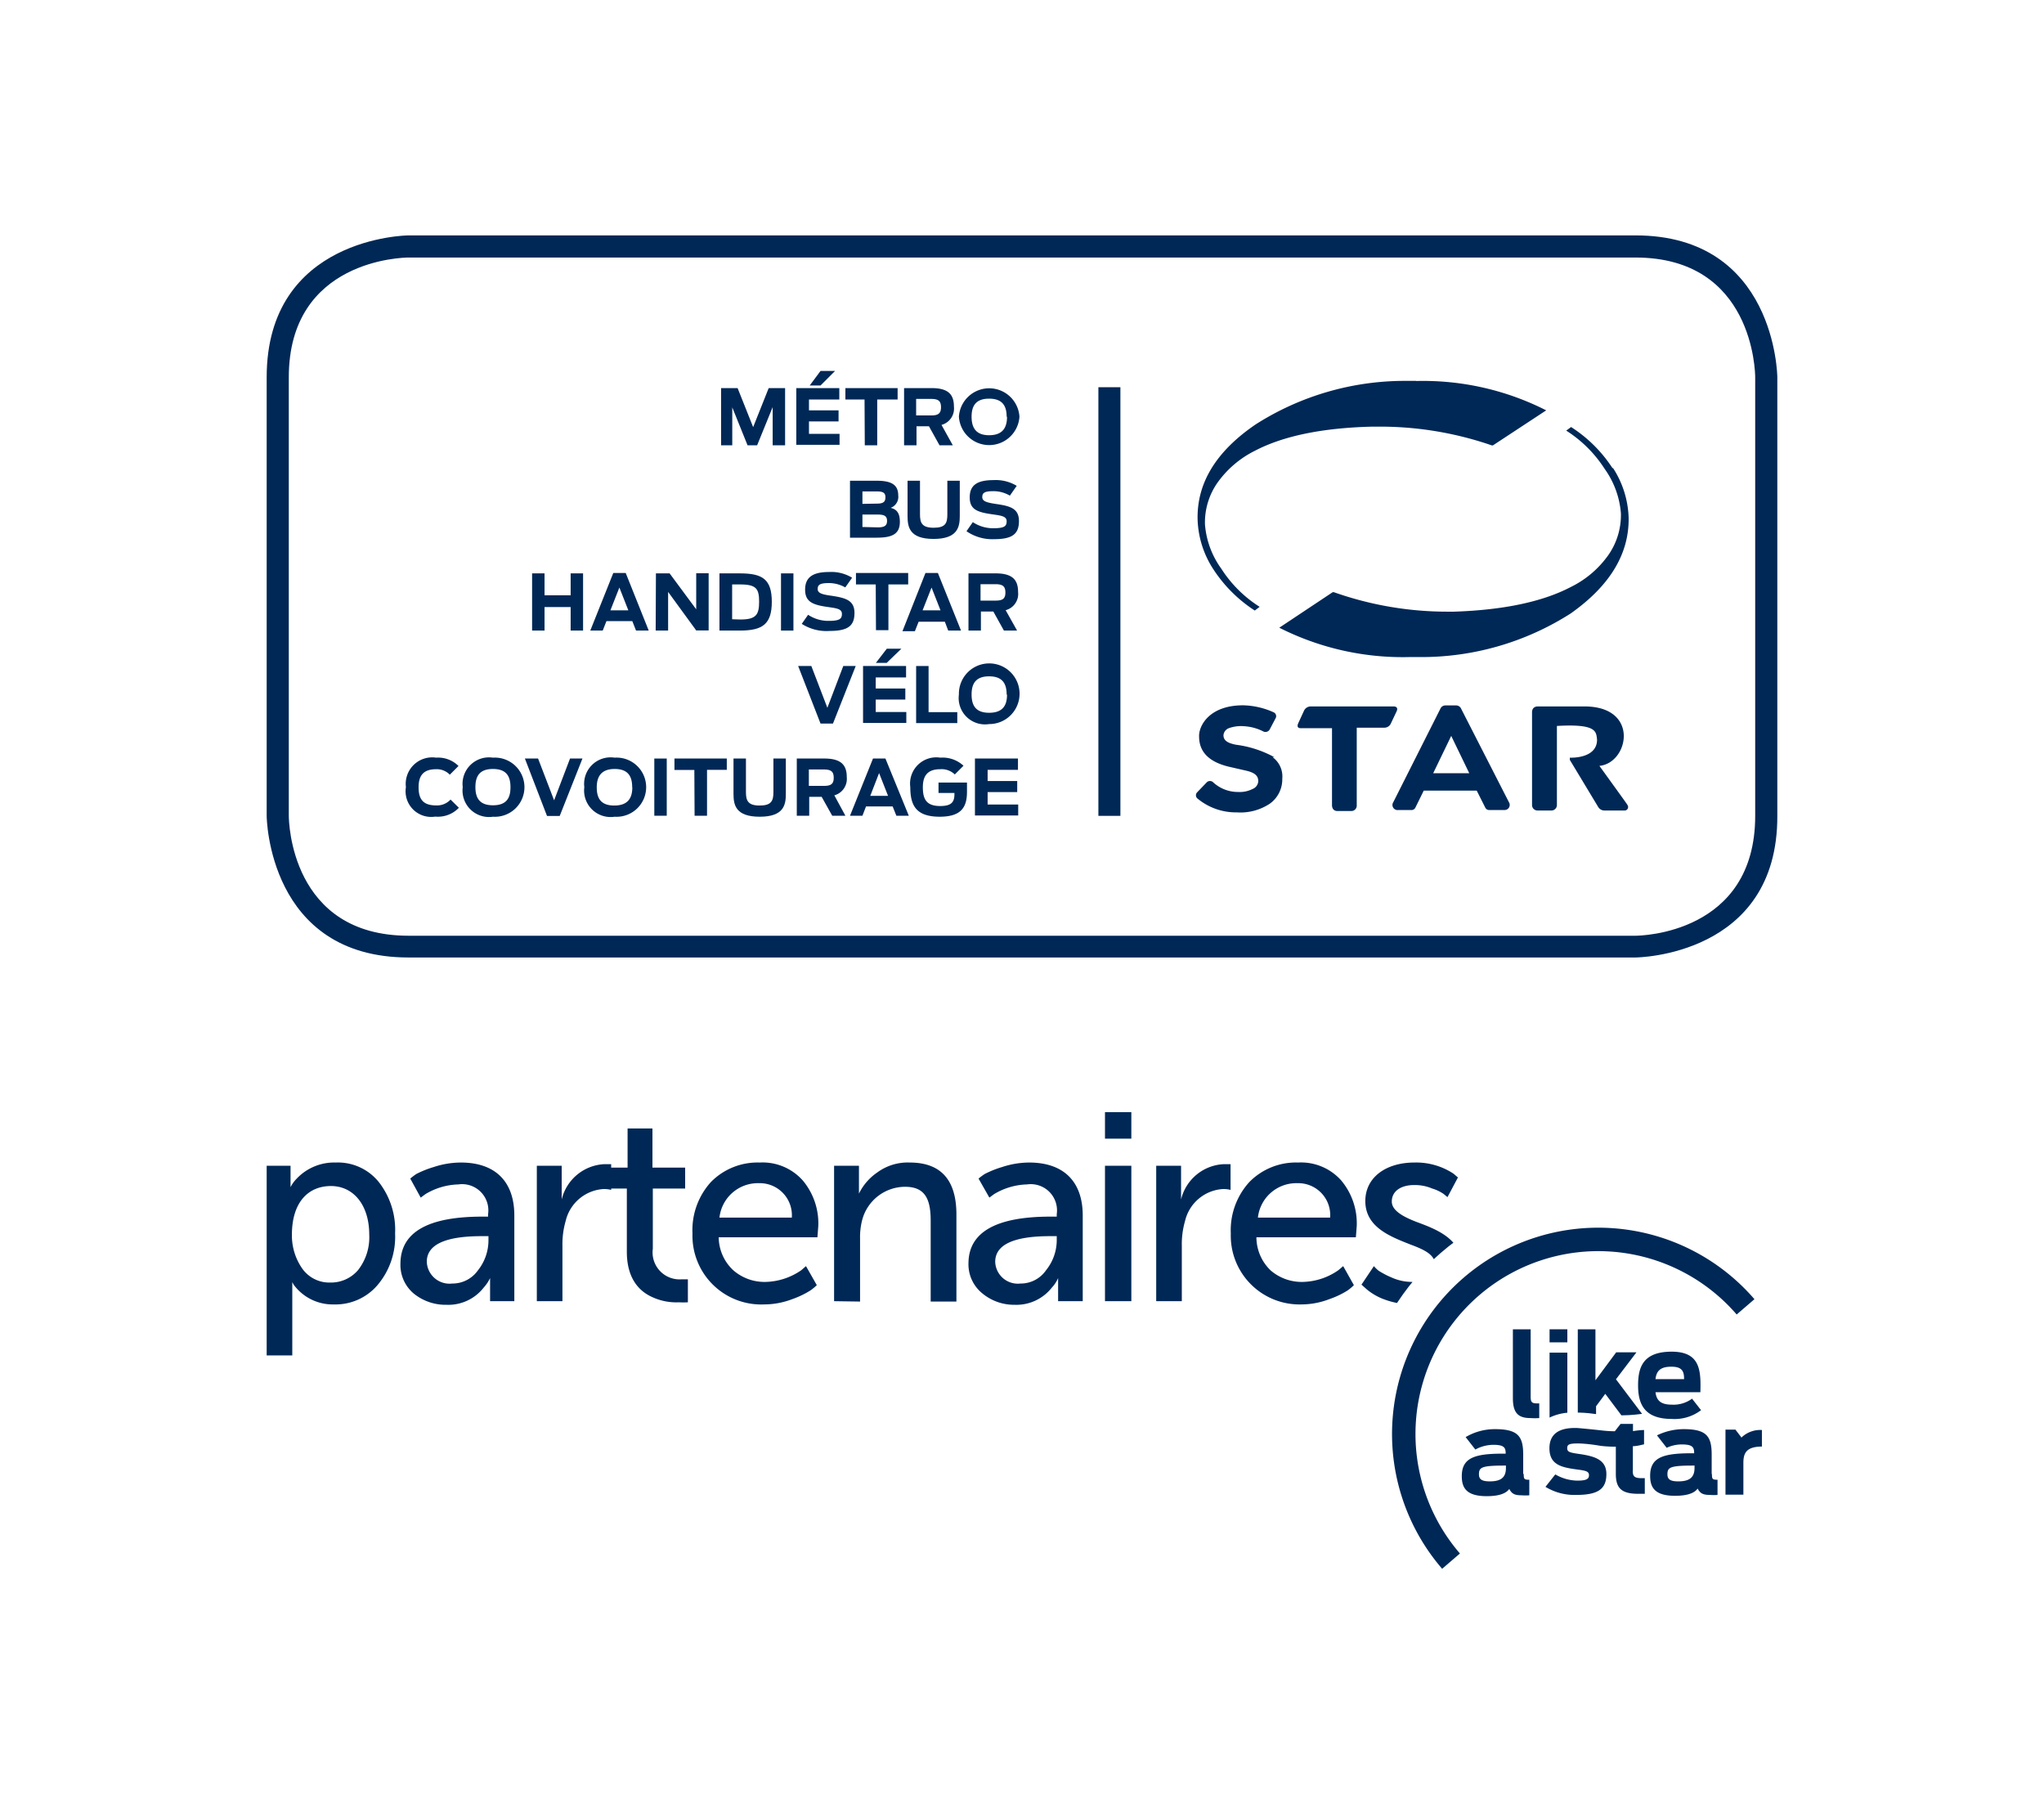<svg id="Calque_1" data-name="Calque 1" xmlns="http://www.w3.org/2000/svg" xmlns:xlink="http://www.w3.org/1999/xlink" viewBox="0 0 164.41 145.09"><defs><style>.cls-1{fill:none;}.cls-2{fill:#002856;}.cls-3{clip-path:url(#clip-path);}</style><clipPath id="clip-path"><path class="cls-1" d="M21.45,89.44v20.08h88.68A19.25,19.25,0,0,1,128.5,96.06V89.44Z"/></clipPath></defs><title>Plan de travail 1</title><path class="cls-2" d="M116,126.16a16.59,16.59,0,1,1,25.12-21.68l-1.43,1.23a14.7,14.7,0,0,0-22.26,19.22Z"/><path class="cls-2" d="M136.3,118.05c0,.76-.4,1.08-1.31,1.08-.66,0-.87-.18-.87-.57,0-.56.22-.7,2.06-.7h.12Zm1.38.49V117c0-1.47-.38-2.07-2.25-2.07a4.92,4.92,0,0,0-2.15.5l.78,1a2.88,2.88,0,0,1,1.21-.27c.9,0,1,.24,1,.71h-.21c-2.31,0-3.33.34-3.33,1.81,0,.91.34,1.61,2,1.61,1,0,1.56-.22,1.82-.58.21.4.45.51,1,.51a3.6,3.6,0,0,0,.6,0V119c-.42,0-.45-.06-.45-.47"/><path class="cls-2" d="M123.12,112.28V106.9h-1.43v5.55c0,1.23.48,1.59,1.42,1.59a5.35,5.35,0,0,0,.7,0v-1.18h-.18c-.43,0-.51-.12-.51-.54"/><rect class="cls-2" x="124.64" y="106.9" width="1.43" height="1.05"/><path class="cls-2" d="M126.07,108.78h-1.43V114a4.15,4.15,0,0,1,1.43-.39Z"/><path class="cls-2" d="M140.06,115.58l-.47-.61h-.8v5.23h1.44v-2.56c0-.82.27-1.3,1.49-1.31V115a2.17,2.17,0,0,0-1.66.62"/><path class="cls-2" d="M121.13,118.05c0,.76-.39,1.08-1.3,1.08-.66,0-.87-.18-.87-.57,0-.56.22-.7,2.06-.7h.11Zm1.39.49V117c0-1.47-.39-2.07-2.26-2.07a4.6,4.6,0,0,0-2.37.64l.78,1a3.05,3.05,0,0,1,1.44-.38c.9,0,1,.24,1,.71h-.21c-2.3,0-3.32.34-3.32,1.81,0,.91.34,1.61,2,1.61,1,0,1.56-.22,1.82-.58.21.4.44.51,1,.51a3.67,3.67,0,0,0,.61,0V119c-.42,0-.45-.06-.45-.47"/><path class="cls-2" d="M134.46,109.91c.89,0,1,.43,1,1h-2.3c.07-.63.37-1,1.25-1m2.42,3.5-.73-.93a2.51,2.51,0,0,1-1.63.48c-.93,0-1.23-.37-1.31-1h3.61c.05-1.74,0-3.26-2.31-3.26s-2.7,1.26-2.7,2.71.46,2.7,2.71,2.7a3.52,3.52,0,0,0,2.36-.71"/><path class="cls-2" d="M131.34,118.3v-2c.32,0,.63-.09.9-.15V115s-.36,0-.89.09v-.58c-.29,0-.62,0-1,0l-.46.59a9.11,9.11,0,0,1-1-.06c-1.15-.13-2-.2-2-.2-1.61-.06-2.26.57-2.26,1.63,0,1.35,1,1.54,2.26,1.71.71.09.92.16.92.46s-.21.43-.94.43a3.62,3.62,0,0,1-1.77-.5h0l-.79,1a4.48,4.48,0,0,0,2.47.65c1.79,0,2.43-.49,2.43-1.68s-1-1.45-2.3-1.63c-.67-.1-.85-.16-.85-.45s.14-.38.88-.38c0,0,.7,0,1.78.19a9.59,9.59,0,0,0,1.25.07v2.18h0c0,1.14.43,1.61,1.81,1.61h.52v-1.26H132c-.61,0-.67-.22-.67-.64"/><path class="cls-2" d="M127,113.6s.58,0,1.38.12v-.63l.74-1,1.3,1.73c.84,0,1.55-.11,1.66-.12l-2.1-2.78,1.65-2.17H130L128.33,111v-4.1h-1.42v6.7h0Z"/><g class="cls-3"><path class="cls-2" d="M21.45,109V93.75h1.92v.92l0,.8h0a2.66,2.66,0,0,1,.5-.69A4.14,4.14,0,0,1,27,93.49a4.22,4.22,0,0,1,3.47,1.57,6.24,6.24,0,0,1,1.31,4.14,6,6,0,0,1-1.4,4.13,4.44,4.44,0,0,1-3.53,1.57,3.89,3.89,0,0,1-3.23-1.59l-.11-.2h0c0,.26,0,.59,0,1V109Zm2.85-7a2.66,2.66,0,0,0,2.26,1.14,2.86,2.86,0,0,0,2.24-1,4.28,4.28,0,0,0,.9-2.86c0-2.35-1.25-3.9-3.08-3.9s-3.14,1.31-3.14,3.92A4.64,4.64,0,0,0,24.3,102Z"/><path class="cls-2" d="M38.79,97.84h.47v-.2a2.11,2.11,0,0,0-2.39-2.39,5.4,5.4,0,0,0-2.65.78l-.38.28L33,94.78a4.67,4.67,0,0,1,.49-.37,7.89,7.89,0,0,1,1.4-.56,7,7,0,0,1,2.18-.36c2.75,0,4.3,1.51,4.3,4.26v6.89H39.42v-1l0-.86h0a3.11,3.11,0,0,1-.5.75,3.61,3.61,0,0,1-3,1.4,4.06,4.06,0,0,1-2.61-.88,3,3,0,0,1-1.1-2.43C32.22,99.09,34.42,97.84,38.79,97.84Zm-2.41,5.38a2.5,2.5,0,0,0,2.07-1.07,3.87,3.87,0,0,0,.84-2.39v-.35h-.54q-4.43,0-4.42,2.07A1.83,1.83,0,0,0,36.38,103.22Z"/><path class="cls-2" d="M43.18,104.64V93.75h2v1.89l0,.82h0a3.71,3.71,0,0,1,3.44-2.84l.54,0v2.07a2.35,2.35,0,0,0-.6-.07,3.34,3.34,0,0,0-3.06,2.57,6.7,6.7,0,0,0-.26,2v4.45Z"/><path class="cls-2" d="M50.42,95.58H49V93.9h1.48V90.75h2V93.9h2.63v1.68H52.51v4.84a2.17,2.17,0,0,0,2.32,2.46l.5,0v1.85a7.1,7.1,0,0,1-.73,0,4.61,4.61,0,0,1-2.07-.39c-1.1-.47-2.11-1.5-2.11-3.68Z"/><path class="cls-2" d="M57.18,95.06a5.25,5.25,0,0,1,3.92-1.57,4.32,4.32,0,0,1,3.47,1.44,5.37,5.37,0,0,1,1.25,3.66l-.07.91H57.81A3.66,3.66,0,0,0,59,102.17a3.83,3.83,0,0,0,2.6.92,5.25,5.25,0,0,0,2.85-.94l.38-.33.87,1.53a4.06,4.06,0,0,1-.52.43,7.18,7.18,0,0,1-1.44.69,6.35,6.35,0,0,1-2.27.43,5.53,5.53,0,0,1-5.77-5.7A5.75,5.75,0,0,1,57.18,95.06Zm6.51,2.86a2.58,2.58,0,0,0-2.63-2.77,3.11,3.11,0,0,0-3.19,2.77Z"/><path class="cls-2" d="M67.09,104.64V93.75h2v1.44l0,.8h0a4.39,4.39,0,0,1,1.47-1.7,4.13,4.13,0,0,1,2.62-.8c2.5,0,3.75,1.4,3.75,4.18v7H74.86v-6.5c0-1.74-.45-2.73-2.06-2.73a3.58,3.58,0,0,0-3.45,2.67,5.42,5.42,0,0,0-.17,1.46v5.1Z"/><path class="cls-2" d="M84.49,97.84H85v-.2a2.11,2.11,0,0,0-2.39-2.39,5.4,5.4,0,0,0-2.65.78l-.38.28-.87-1.53a5,5,0,0,1,.5-.37,7.89,7.89,0,0,1,1.4-.56,7,7,0,0,1,2.17-.36c2.76,0,4.31,1.51,4.31,4.26v6.89H85.11v-1l0-.86h0a2.59,2.59,0,0,1-.49.75,3.63,3.63,0,0,1-3,1.4A4,4,0,0,1,79,104a3,3,0,0,1-1.1-2.43C77.92,99.09,80.12,97.84,84.49,97.84Zm-2.41,5.38a2.47,2.47,0,0,0,2.06-1.07A3.87,3.87,0,0,0,85,99.76v-.35h-.53q-4.42,0-4.42,2.07A1.82,1.82,0,0,0,82.08,103.22Z"/><path class="cls-2" d="M88.88,91.57V89.44H91v2.13Zm0,13.07V93.75H91v10.89Z"/><path class="cls-2" d="M93,104.64V93.75h2v1.89l0,.82h0a3.71,3.71,0,0,1,3.45-2.84l.53,0v2.07a2.3,2.3,0,0,0-.6-.07,3.34,3.34,0,0,0-3.06,2.57,6.7,6.7,0,0,0-.26,2v4.45Z"/><path class="cls-2" d="M100.49,95.06a5.24,5.24,0,0,1,3.92-1.57,4.32,4.32,0,0,1,3.47,1.44,5.37,5.37,0,0,1,1.25,3.66l-.07.91h-8a3.71,3.71,0,0,0,1.15,2.67,3.83,3.83,0,0,0,2.6.92,5.18,5.18,0,0,0,2.84-.94l.39-.33.86,1.53a3.82,3.82,0,0,1-.51.43,7.06,7.06,0,0,1-1.45.69,6.26,6.26,0,0,1-2.26.43A5.53,5.53,0,0,1,99,99.2,5.75,5.75,0,0,1,100.49,95.06Zm6.5,2.86a2.57,2.57,0,0,0-2.62-2.77,3.11,3.11,0,0,0-3.19,2.77Z"/><path class="cls-2" d="M109.51,103.31l1-1.49a2.71,2.71,0,0,0,.38.37,6.88,6.88,0,0,0,1.08.56,4,4,0,0,0,1.66.34c1,0,1.81-.51,1.81-1.35s-.89-1.25-2-1.66c-1.58-.63-3.62-1.38-3.62-3.49,0-1.92,1.68-3.1,3.94-3.1a5.44,5.44,0,0,1,3.16.9l.35.3-.84,1.58-.32-.26a3.33,3.33,0,0,0-.91-.43,3.58,3.58,0,0,0-1.46-.28c-1,0-1.79.45-1.79,1.33,0,.71.88,1.21,2,1.64,1.57.58,3.62,1.36,3.62,3.47,0,1.83-1.59,3.16-3.94,3.16a6.43,6.43,0,0,1-2.22-.38,4.78,4.78,0,0,1-1.46-.82Z"/></g><path class="cls-2" d="M131.55,77H32.86C21.58,77,21.45,65.73,21.45,65.61V30.34c0-11.28,11.3-11.41,11.41-11.41h98.69c11.27,0,11.41,11.29,11.41,11.41V65.61C143,76.89,131.66,77,131.55,77ZM32.87,20.71c-.4,0-9.64.14-9.64,9.63V65.61c0,.4.14,9.64,9.63,9.64h98.69c.39,0,9.63-.15,9.63-9.64V30.34c0-.39-.14-9.63-9.63-9.63H32.87Z"/><path class="cls-2" d="M58,31.21h1.33l1.25,3.14,1.25-3.14h1.32v4.6h-1V32.74L60.9,35.81h-.77L58.9,32.76v3.05H58Z"/><path class="cls-2" d="M64.05,31.21h3.46v.92H65.07V33h2.38v.89H65.07v1h2.46v.88H64.05ZM66,29.83h1.17L66,31h-.87Z"/><path class="cls-2" d="M69.54,32.13H68v-.92h4.2v.92H70.56v3.68h-1Z"/><path class="cls-2" d="M74.72,34.28h-1v1.53h-1v-4.6h2.22c1.45,0,1.79.62,1.79,1.5a1.36,1.36,0,0,1-1,1.46l.91,1.64H75.57Zm.17-.87c.55,0,.8-.14.8-.66s-.23-.67-.81-.67H73.69v1.33Z"/><path class="cls-2" d="M77.13,33.51a2.44,2.44,0,0,1,4.87,0,2.44,2.44,0,0,1-4.87,0Zm3.84,0c0-.89-.36-1.45-1.41-1.45s-1.41.56-1.41,1.45S78.5,35,79.56,35,81,34.42,81,33.52Z"/><path class="cls-2" d="M68.37,38.66h2.14c1.22,0,1.74.34,1.74,1.18a.94.94,0,0,1-.61,1c.54.13.74.48.74,1.13,0,1-.65,1.27-1.88,1.27H68.37Zm2.18,1.84c.54,0,.67-.18.67-.51s-.16-.47-.67-.47H69.37v1Zm.06,1.91c.53,0,.74-.14.74-.52s-.21-.51-.74-.51H69.37v1Z"/><path class="cls-2" d="M73,41.5V38.66h1v2.71c0,.68.16,1.07,1.1,1.07s1.1-.36,1.1-1.07V38.66h1V41.5c0,.88-.17,1.84-2.11,1.84S73,42.38,73,41.5Z"/><path class="cls-2" d="M77.74,42.72l.51-.73a2.93,2.93,0,0,0,1.65.49c.9,0,1.07-.17,1.07-.56s-.39-.45-1.09-.55C78.65,41.2,78,41,78,40s.62-1.39,1.92-1.39a3.26,3.26,0,0,1,1.86.46l-.55.79a2.58,2.58,0,0,0-1.33-.36c-.72,0-.89.14-.89.48s.38.44,1.11.55c1.1.16,1.84.34,1.84,1.37s-.51,1.46-2,1.46A3.65,3.65,0,0,1,77.74,42.72Z"/><path class="cls-2" d="M42.8,46.11h1v1.76h2.1V46.11h1v4.6h-1V48.82h-2.1v1.89h-1Z"/><path class="cls-2" d="M49.33,46.08h1l1.85,4.63H51.16l-.3-.76H48.78l-.3.76h-1Zm1.21,3-.72-1.83-.72,1.83Z"/><path class="cls-2" d="M52.76,46.11h1.1L56,49v-2.9h1v4.6H56L53.74,47.6v3.11h-1Z"/><path class="cls-2" d="M57.87,46.11h1.65c1.81,0,2.56.47,2.56,2.29s-.77,2.31-2.58,2.31H57.87Zm1.68,3.71c1.26,0,1.51-.38,1.51-1.42S60.85,47,59.53,47h-.64v2.8Z"/><path class="cls-2" d="M62.82,46.11h1v4.6h-1Z"/><path class="cls-2" d="M64.49,50.17l.51-.73a2.93,2.93,0,0,0,1.65.49c.9,0,1.07-.17,1.07-.56s-.38-.45-1.09-.55c-1.23-.17-1.87-.4-1.87-1.4S65.38,46,66.68,46a3.21,3.21,0,0,1,1.86.46l-.55.78a2.67,2.67,0,0,0-1.32-.35c-.72,0-.9.14-.9.48s.38.44,1.11.54c1.11.17,1.85.35,1.85,1.38s-.51,1.45-2,1.45A3.68,3.68,0,0,1,64.49,50.17Z"/><path class="cls-2" d="M70.44,47H68.85v-.92h4.2V47H71.46v3.68h-1Z"/><path class="cls-2" d="M74.44,46.08h1l1.86,4.63H76.27L76,50H73.89l-.3.76h-1Zm1.21,3-.72-1.83-.72,1.83Z"/><path class="cls-2" d="M79.9,49.18h-1v1.53h-1v-4.6H80.1c1.44,0,1.79.62,1.79,1.5a1.35,1.35,0,0,1-1,1.46l.92,1.64H80.75Zm.17-.88c.55,0,.8-.13.8-.65s-.24-.67-.81-.67H78.87V48.3Z"/><path class="cls-2" d="M64.2,53.56h1.06l1.29,3.36,1.28-3.36h1L67,58.19H66Z"/><path class="cls-2" d="M69.42,53.56h3.46v.92H70.44v.89h2.38v.89H70.44v1H72.9v.88H69.42Zm1.91-1.39H72.5l-1.18,1.14h-.87Z"/><path class="cls-2" d="M73.69,53.56h1v3.71H77v.88H73.69Z"/><path class="cls-2" d="M77.13,55.85a2.44,2.44,0,1,1,2.43,2.38A2.12,2.12,0,0,1,77.13,55.85Zm3.84,0c0-.9-.36-1.46-1.41-1.46s-1.41.56-1.41,1.46.35,1.47,1.41,1.47S81,56.77,81,55.87Z"/><path class="cls-2" d="M32.65,63.3a2.13,2.13,0,0,1,2.43-2.37,2.32,2.32,0,0,1,1.8.67l-.7.7a1.45,1.45,0,0,0-1.11-.44c-1,0-1.4.5-1.4,1.45s.35,1.46,1.41,1.46a1.48,1.48,0,0,0,1.16-.47l.67.66a2.33,2.33,0,0,1-1.9.71A2.06,2.06,0,0,1,32.65,63.3Z"/><path class="cls-2" d="M37.22,63.3a2.13,2.13,0,0,1,2.43-2.37,2.38,2.38,0,1,1,0,4.75A2.13,2.13,0,0,1,37.22,63.3Zm3.84,0c0-.9-.35-1.46-1.41-1.46s-1.41.56-1.41,1.46.36,1.46,1.41,1.46S41.06,64.22,41.06,63.32Z"/><path class="cls-2" d="M42.22,61h1.06l1.29,3.36L45.85,61h1l-1.83,4.62H44Z"/><path class="cls-2" d="M47,63.3a2.13,2.13,0,0,1,2.44-2.37,2.38,2.38,0,1,1,0,4.75A2.13,2.13,0,0,1,47,63.3Zm3.85,0c0-.9-.36-1.46-1.41-1.46S48,62.42,48,63.32s.35,1.46,1.41,1.46S50.86,64.22,50.86,63.32Z"/><path class="cls-2" d="M52.63,61h1V65.6h-1Z"/><path class="cls-2" d="M55.85,61.92h-1.6V61h4.21v.91H56.87V65.6h-1Z"/><path class="cls-2" d="M59,63.85V61h1v2.71c0,.68.17,1.07,1.1,1.07s1.11-.36,1.11-1.07V61h1v2.84c0,.88-.16,1.84-2.1,1.84S59,64.73,59,63.85Z"/><path class="cls-2" d="M66.09,64.08h-1V65.6h-1V61h2.22c1.45,0,1.8.62,1.8,1.5a1.37,1.37,0,0,1-1,1.46L68,65.6H66.94Zm.17-.88c.55,0,.8-.13.8-.65s-.23-.67-.81-.67H65.06V63.2Z"/><path class="cls-2" d="M70.22,61h1L73.1,65.6h-1l-.3-.75H69.66l-.29.75h-1Zm1.21,3-.72-1.83L70,64Z"/><path class="cls-2" d="M73.22,63.3a2.11,2.11,0,0,1,2.42-2.37,2.47,2.47,0,0,1,1.86.65l-.7.7a1.52,1.52,0,0,0-1.17-.42c-1,0-1.4.5-1.4,1.45s.28,1.51,1.39,1.51c.89,0,1.15-.3,1.15-.95v-.1H75.49v-.84h2.29v.75c0,1.31-.53,2-2.21,2C73.73,65.67,73.22,64.83,73.22,63.3Z"/><path class="cls-2" d="M78.42,61h3.46v.91H79.44v.9h2.38v.89H79.44v1H81.9v.88H78.42Z"/><rect class="cls-2" x="88.35" y="31.14" width="1.77" height="34.47"/><path class="cls-2" d="M130.9,64.72c-.1-.16-2.16-3-2.25-3.13,2.37-.23,3.26-4.79-1.22-4.78H123.7c-.28,0-.48.16-.47.5v7.44a.44.44,0,0,0,.43.43h1.13a.44.44,0,0,0,.44-.43V58.38c3.25-.19,3.15.47,3.23,1.1,0,1.57-2.19,1.45-2.19,1.45v.18l2.29,3.8a.58.58,0,0,0,.49.27h1.59a.28.28,0,0,0,.25-.46"/><path class="cls-2" d="M111.88,58.17l.44-.93c.16-.31,0-.44-.26-.43h-6.63a.6.6,0,0,0-.53.32l-.46,1c-.17.36,0,.45.28.43h2.42v6.22s0,.44.43.44h1.13a.43.43,0,0,0,.43-.44V58.52h2.22a.57.57,0,0,0,.53-.35"/><path class="cls-2" d="M117.53,57a.44.44,0,0,0-.4-.27h-.87a.43.43,0,0,0-.39.24h0l-3.8,7.54a.41.41,0,0,0,.41.63h1a.35.35,0,0,0,.38-.22l.66-1.34h4.26l.68,1.35a.35.35,0,0,0,.36.21H121a.41.41,0,0,0,.37-.63Zm-2.25,5.18,1.45-3,1.45,3Z"/><path class="cls-2" d="M102.5,60.89a8.73,8.73,0,0,0-3.09-1c-.65-.13-1-.33-1-.77a.67.67,0,0,1,.46-.57,2.89,2.89,0,0,1,1.17-.15,3.88,3.88,0,0,1,1.59.43h0a.39.39,0,0,0,.5-.17h0l.48-.91h0a.34.34,0,0,0-.17-.47,6.26,6.26,0,0,0-2.45-.56c-2.77,0-3.58,1.7-3.54,2.51,0,1.25.81,2.07,2.49,2.45l1.27.29c.7.16,1,.4,1,.86a.72.72,0,0,1-.46.62,2.28,2.28,0,0,1-1.15.24,2.94,2.94,0,0,1-2-.76.37.37,0,0,0-.55,0l-.75.78a.34.34,0,0,0,0,.49,4.84,4.84,0,0,0,3.18,1.13,4.28,4.28,0,0,0,2.66-.7,2.4,2.4,0,0,0,1-2,1.92,1.92,0,0,0-.78-1.74"/><path class="cls-2" d="M129.71,37.66a11.13,11.13,0,0,0-3.34-3.32l-.39.29h0a10.09,10.09,0,0,1,3.08,3.06,7.1,7.1,0,0,1,1.32,3.61v.15a5.61,5.61,0,0,1-1,3.17,8,8,0,0,1-3,2.57q-3.42,1.8-9.43,2h-.48a27.39,27.39,0,0,1-9.19-1.57l-.08,0h0l-4.3,2.86a22,22,0,0,0,10.48,2.36h.76a22.29,22.29,0,0,0,12.19-3.5Q131.07,46,131,41.63a7.79,7.79,0,0,0-1.26-4"/><path class="cls-2" d="M113.91,30.63h-.77A22.31,22.31,0,0,0,101,34.13q-4.77,3.25-4.67,7.64a7.74,7.74,0,0,0,1.26,4,11.28,11.28,0,0,0,3.34,3.33l.39-.3a10,10,0,0,1-3.08-3.06,7,7,0,0,1-1.32-3.6V42a5.57,5.57,0,0,1,1-3.17,8.14,8.14,0,0,1,3-2.57c2.29-1.2,5.43-1.85,9.45-1.95h.47A27.59,27.59,0,0,1,120,35.82l.08,0h0L124.37,33a21.88,21.88,0,0,0-10.46-2.36"/></svg>